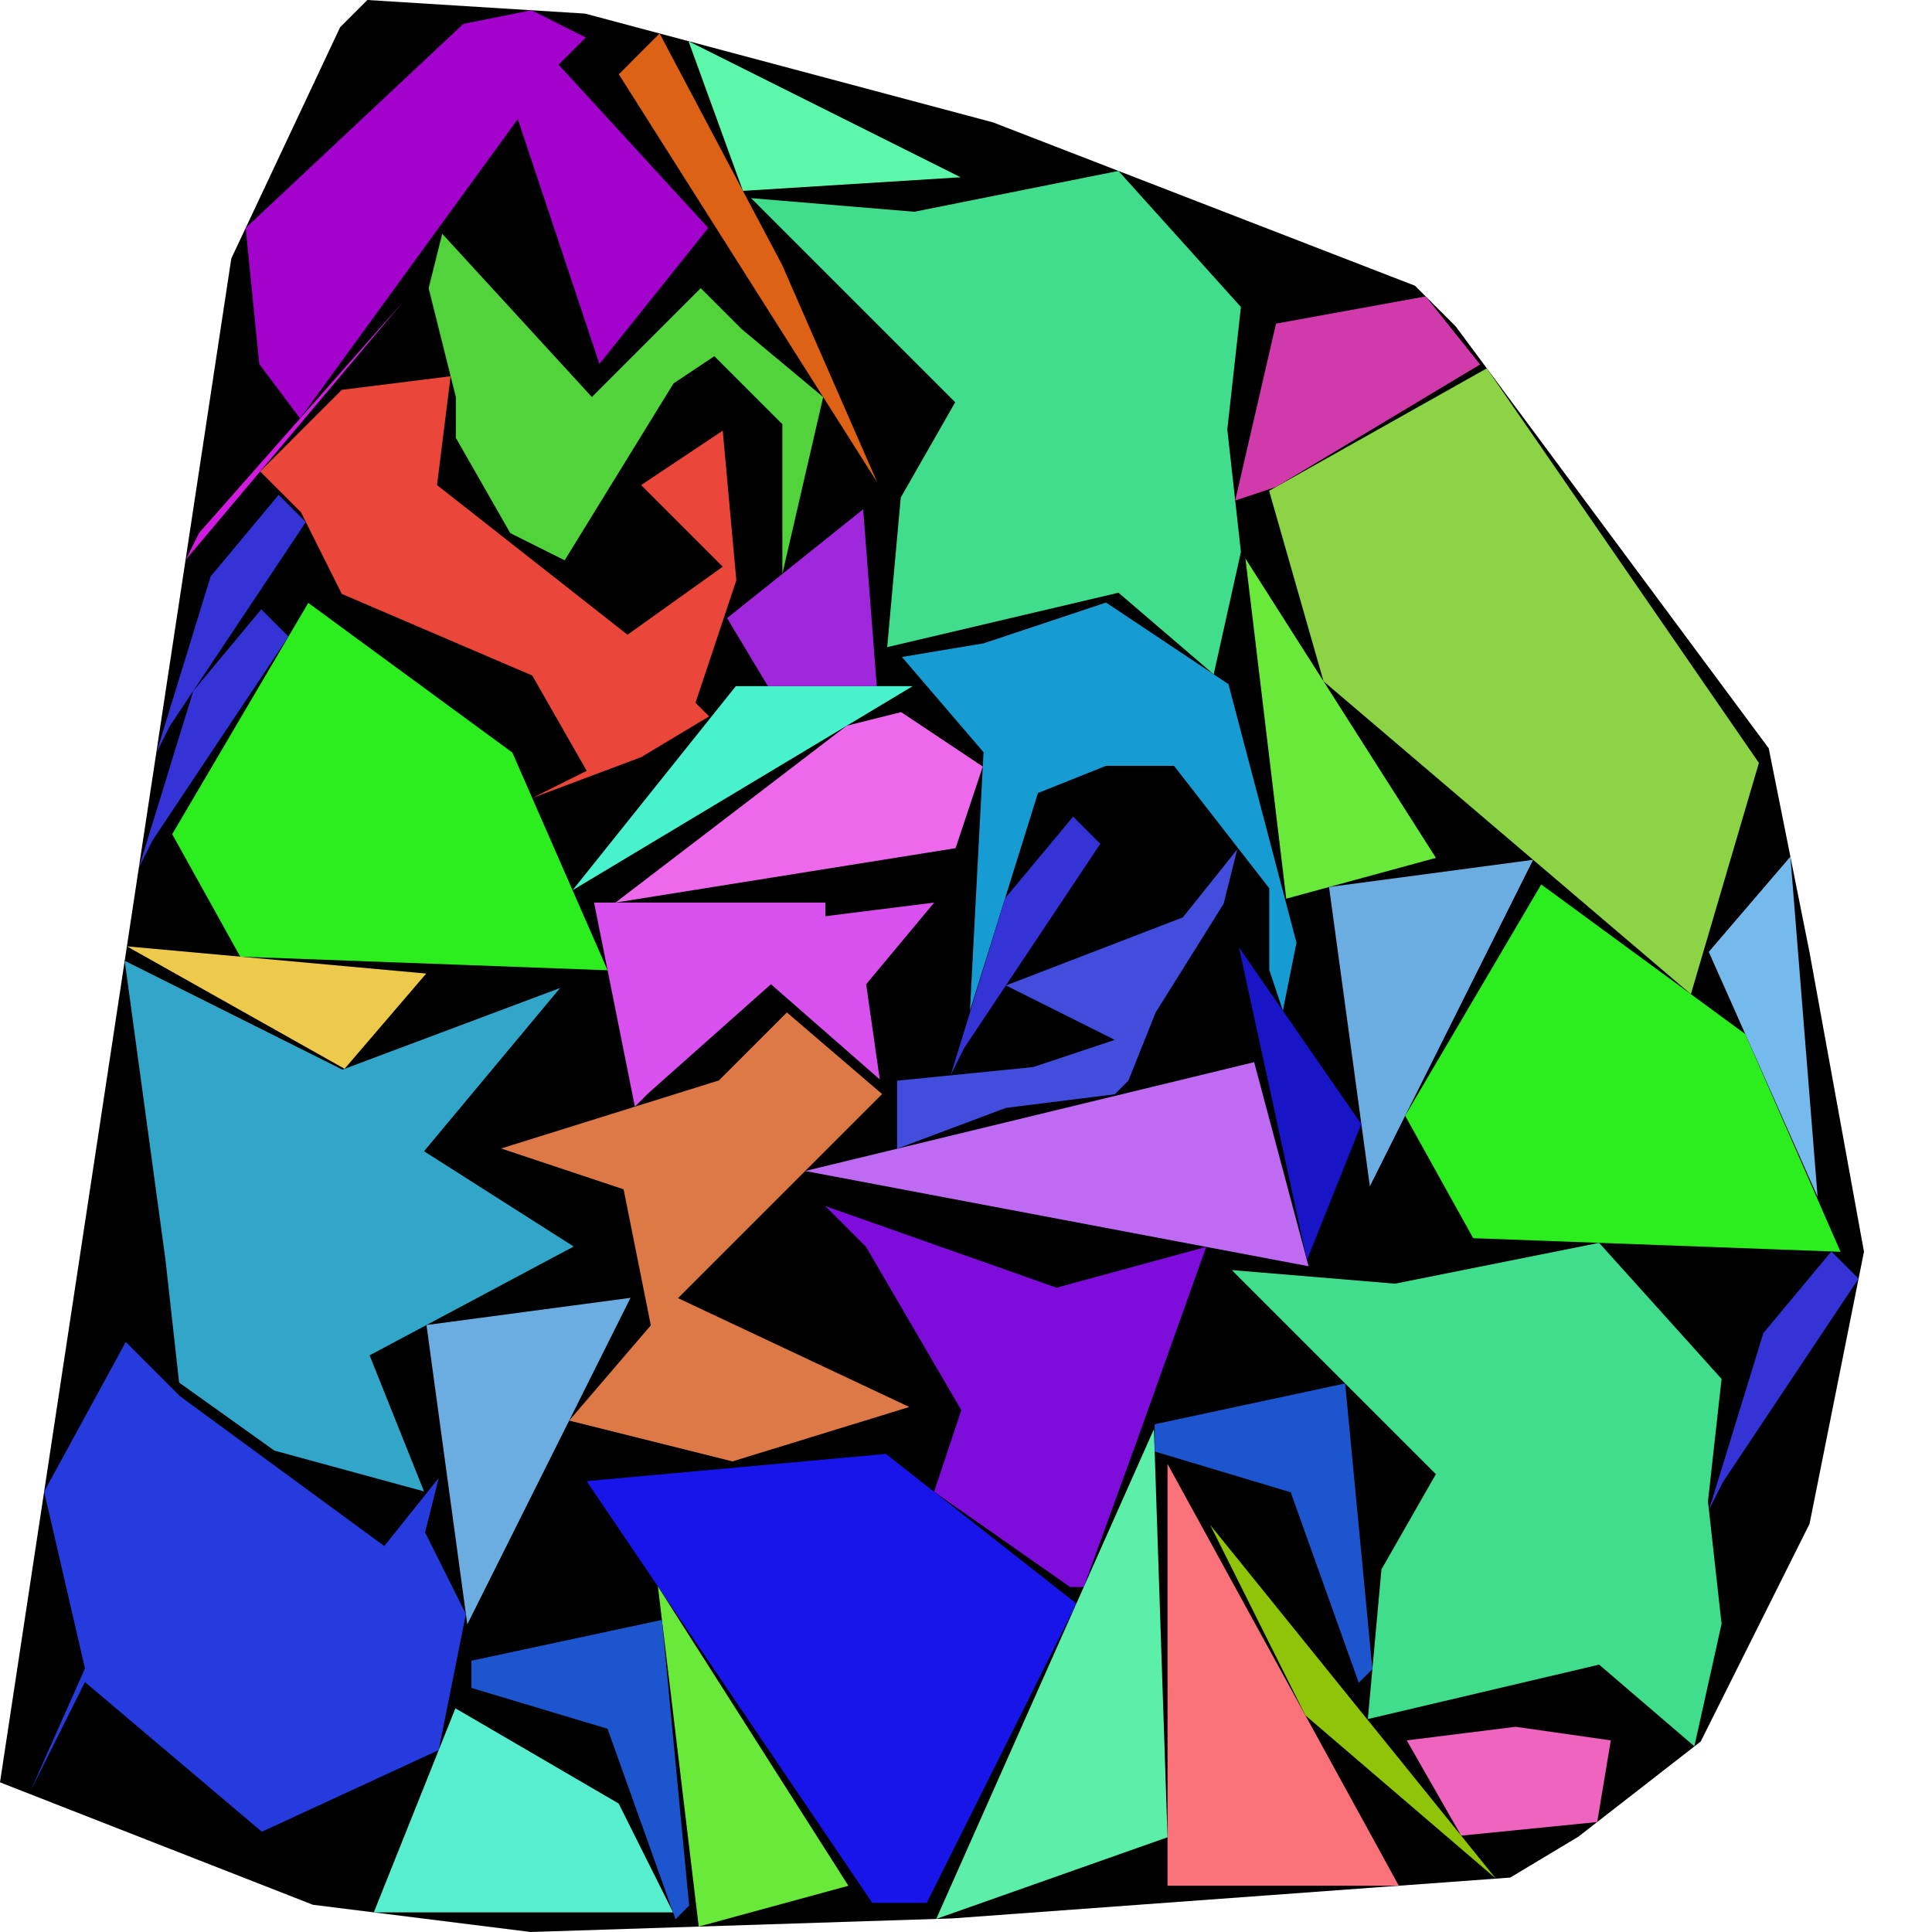 <?xml version="1.0" encoding="utf-8"?><svg id="zoom-svg" xmlns="http://www.w3.org/2000/svg" viewBox="0 0 100 100" width="100%" height="100%" teamName="Shadoks" nbItem="42" value="9935" best="10229" nameSolution="random_rcf4_6e323d40_100.cgshop2024_solution.994.json" areacontainer="1.5241e+12" areaoccupied="1.09805e+12"><polygon points="27.465,100 16.197,98.591 0,92.254 11.972,13.38 17.606,1.408 19.014,0 30.282,0.704 51.408,6.338 73.239,14.789 75.352,16.901 91.549,38.732 93.662,49.296 96.479,64.789 93.662,78.873 88.028,90.141 81.69,95.07 78.169,97.183 49.296,99.296 " fill="black" stroke-width="0.5" /><polygon points="23.984,1.236 27.505,0.531 30.322,1.94 28.913,3.348 36.66,11.799 31.026,18.841 26.8,6.165 15.533,21.658 13.42,18.841 12.716,11.799 " fill="rgb(163,2,204)" colorValue="rgb(59,195,0)" colorValueArea="rgb(19,235,0)" colorIndice="rgb(163,2,204)" ></polygon><polygon points="2.284,77.205 6.51,69.459 9.326,72.275 19.89,80.022 22.707,76.501 22.003,79.318 24.115,83.543 22.707,90.585 13.552,94.811 4.397,87.064 1.58,92.698 4.397,86.36 " fill="rgb(37,59,221)" colorValue="rgb(0,255,0)" colorValueArea="rgb(63,191,0)" colorIndice="rgb(37,59,221)" ></polygon><polygon points="46.683,34.005 50.908,33.3 57.246,31.188 59.359,32.596 63.585,35.413 67.106,48.793 66.401,52.315 65.697,50.202 65.697,45.977 60.768,39.639 57.246,39.639 53.725,41.047 50.204,52.315 50.908,38.934 " fill="rgb(23,155,211)" colorValue="rgb(124,130,0)" colorValueArea="rgb(21,233,0)" colorIndice="rgb(23,155,211)" ></polygon><polygon points="91.041,39.487 87.52,51.459 68.506,35.262 65.689,25.403 76.957,19.065 " fill="rgb(140,211,69)" colorValue="rgb(12,242,0)" colorValueArea="rgb(124,130,0)" colorIndice="rgb(140,211,69)" ></polygon><polygon points="62.433,64.538 58.912,74.397 56.095,82.143 55.391,82.143 48.348,77.214 49.757,72.988 44.827,64.538 42.714,62.425 54.686,66.65 " fill="rgb(126,13,219)" colorValue="rgb(121,133,0)" colorValueArea="rgb(60,194,0)" colorIndice="rgb(126,13,219)" ></polygon><polygon points="32.277,61.557 25.939,59.445 37.207,55.924 40.728,52.403 45.658,56.628 35.094,67.191 47.066,72.825 37.911,75.642 29.46,73.529 33.686,68.6 " fill="rgb(221,121,70)" colorValue="rgb(114,140,0)" colorValueArea="rgb(76,178,0)" colorIndice="rgb(221,121,70)" ></polygon><polygon points="23.324,19.473 22.62,25.107 32.479,32.853 37.409,29.332 33.184,25.107 37.409,22.29 38.113,30.037 36,36.374 36.705,37.079 33.184,39.191 27.55,41.304 30.367,39.896 27.55,34.966 17.691,30.741 15.578,26.515 13.465,24.403 17.691,20.177 " fill="rgb(234,70,58)" colorValue="rgb(112,142,0)" colorValueArea="rgb(87,167,0)" colorIndice="rgb(234,70,58)" ></polygon><polygon points="42.72,46.718 42.72,47.423 48.354,46.718 44.833,50.944 45.537,55.873 39.903,50.944 33.565,56.578 32.861,57.282 30.748,46.718 " fill="rgb(216,80,237)" colorValue="rgb(166,88,0)" colorValueArea="rgb(30,224,0)" colorIndice="rgb(216,80,237)" ></polygon><polygon points="55.714,83.001 47.967,98.494 45.15,98.494 30.361,76.663 45.854,75.254 " fill="rgb(24,21,234)" colorValue="rgb(66,188,0)" colorValueArea="rgb(125,129,0)" colorIndice="rgb(24,21,234)" ></polygon><polygon points="22.185,14.916 22.889,12.099 30.636,20.55 36.27,14.916 38.382,17.029 42.608,20.55 40.495,29.705 40.495,21.959 36.974,18.437 34.861,19.846 29.227,29.001 26.41,27.592 23.594,22.663 23.594,20.55 " fill="rgb(82,211,59)" colorValue="rgb(154,100,0)" colorValueArea="rgb(59,195,0)" colorIndice="rgb(82,211,59)" ></polygon><polygon points="6.455,49.73 17.722,55.364 28.99,51.138 21.948,59.589 29.694,64.519 19.131,70.152 21.948,77.195 14.201,75.082 9.271,71.561 8.567,65.223 " fill="rgb(50,166,201)" colorValue="rgb(60,194,0)" colorValueArea="rgb(132,122,0)" colorIndice="rgb(50,166,201)" ></polygon><polygon points="53.474,55.232 57.7,53.824 52.066,51.007 61.221,47.485 64.038,43.964 63.334,46.781 59.812,52.415 58.404,55.936 57.7,56.64 52.066,57.345 46.432,59.457 46.432,55.936 " fill="rgb(66,76,221)" colorValue="rgb(191,63,0)" colorValueArea="rgb(0,255,0)" colorIndice="rgb(66,76,221)" ></polygon><polygon points="74.32,76.302 63.756,65.739 72.207,66.443 82.77,64.33 89.109,71.373 88.404,77.711 89.109,84.049 87.7,90.387 82.77,86.161 70.799,88.978 71.503,81.232 " fill="rgb(64,221,140)" colorValue="rgb(50,204,0)" colorValueArea="rgb(147,107,0)" colorIndice="rgb(64,221,140)" ></polygon><polygon points="49.441,20.82 38.877,10.256 47.328,10.96 57.892,8.848 64.23,15.89 63.525,22.228 64.23,28.566 62.821,34.904 57.892,30.679 45.92,33.496 46.624,25.749 " fill="rgb(64,221,140)" colorValue="rgb(50,204,0)" colorValueArea="rgb(147,107,0)" colorIndice="rgb(64,221,140)" ></polygon><polygon points="90.337,53.524 95.266,64.792 76.252,64.088 72.731,57.75 79.773,45.778 " fill="rgb(44,237,30)" colorValue="rgb(101,153,0)" colorValueArea="rgb(124,130,0)" colorIndice="rgb(44,237,30)" ></polygon><polygon points="26.519,38.953 31.448,50.221 12.434,49.516 8.913,43.178 15.956,31.206 " fill="rgb(44,237,30)" colorValue="rgb(101,153,0)" colorValueArea="rgb(124,130,0)" colorIndice="rgb(44,237,30)" ></polygon><polygon points="67.731,65.54 41.675,60.611 64.915,54.977 " fill="rgb(190,106,242)" colorValue="rgb(178,76,0)" colorValueArea="rgb(123,131,0)" colorIndice="rgb(190,106,242)" ></polygon><polygon points="72.403,97.605 60.431,97.605 60.431,75.774 " fill="rgb(249,114,121)" colorValue="rgb(178,76,0)" colorValueArea="rgb(123,131,0)" colorIndice="rgb(249,114,121)" ></polygon><polygon points="59.727,73.971 60.431,95.097 48.459,99.323 " fill="rgb(91,239,170)" colorValue="rgb(180,74,0)" colorValueArea="rgb(124,130,0)" colorIndice="rgb(91,239,170)" ></polygon><polygon points="32.023,93.351 34.84,98.985 19.347,98.985 23.572,88.422 " fill="rgb(87,237,207)" colorValue="rgb(197,57,0)" colorValueArea="rgb(125,129,0)" colorIndice="rgb(87,237,207)" ></polygon><polygon points="50.869,39.676 49.461,43.901 31.855,46.718 43.827,37.563 46.644,36.859 " fill="rgb(237,104,234)" colorValue="rgb(205,49,0)" colorValueArea="rgb(122,132,0)" colorIndice="rgb(237,104,234)" ></polygon><polygon points="43.913,97.607 36.166,99.719 34.054,82.114 " fill="rgb(105,234,58)" colorValue="rgb(214,40,0)" colorValueArea="rgb(123,131,0)" colorIndice="rgb(105,234,58)" ></polygon><polygon points="74.323,44.403 66.576,46.515 64.464,28.91 " fill="rgb(105,234,58)" colorValue="rgb(214,40,0)" colorValueArea="rgb(123,131,0)" colorIndice="rgb(105,234,58)" ></polygon><polygon points="76.61,18.864 66.047,25.202 63.934,25.906 66.047,16.751 73.793,15.342 " fill="rgb(209,58,171)" colorValue="rgb(215,39,0)" colorValueArea="rgb(124,130,0)" colorIndice="rgb(209,58,171)" ></polygon><polygon points="69.625,71.607 71.033,86.396 70.329,87.1 66.808,77.241 59.766,75.128 59.766,73.72 " fill="rgb(28,85,206)" colorValue="rgb(220,34,0)" colorValueArea="rgb(118,136,0)" colorIndice="rgb(28,85,206)" ></polygon><polygon points="34.262,83.846 35.67,98.634 34.966,99.338 31.445,89.479 24.402,87.367 24.402,85.958 " fill="rgb(28,85,206)" colorValue="rgb(220,34,0)" colorValueArea="rgb(118,136,0)" colorIndice="rgb(28,85,206)" ></polygon><polygon points="38.087,35.515 47.242,35.515 29.636,46.078 " fill="rgb(72,242,205)" colorValue="rgb(228,26,0)" colorValueArea="rgb(124,130,0)" colorIndice="rgb(72,242,205)" ></polygon><polygon points="83.375,90.082 82.671,94.308 75.629,95.012 72.812,90.082 78.446,89.378 " fill="rgb(239,100,191)" colorValue="rgb(230,24,0)" colorValueArea="rgb(122,132,0)" colorIndice="rgb(239,100,191)" ></polygon><polygon points="49.721,9.175 38.453,9.879 35.637,2.132 " fill="rgb(93,247,170)" colorValue="rgb(230,24,0)" colorValueArea="rgb(123,131,0)" colorIndice="rgb(93,247,170)" ></polygon><polygon points="45.409,24.973 32.029,3.846 34.141,1.733 40.479,13.705 " fill="rgb(221,98,22)" colorValue="rgb(231,23,0)" colorValueArea="rgb(122,132,0)" colorIndice="rgb(221,98,22)" ></polygon><polygon points="68.791,45.911 79.354,44.503 70.904,61.404 " fill="rgb(107,173,224)" colorValue="rgb(223,31,0)" colorValueArea="rgb(187,67,0)" colorIndice="rgb(107,173,224)" ></polygon><polygon points="22.075,68.582 32.638,67.174 24.188,84.075 " fill="rgb(107,173,224)" colorValue="rgb(223,31,0)" colorValueArea="rgb(187,67,0)" colorIndice="rgb(107,173,224)" ></polygon><polygon points="77.427,97.237 67.567,88.787 62.638,78.927 " fill="rgb(143,196,9)" colorValue="rgb(245,9,0)" colorValueArea="rgb(182,72,0)" colorIndice="rgb(143,196,9)" ></polygon><polygon points="94.792,64.774 96.2,66.183 89.158,76.746 88.454,78.155 91.27,69 " fill="rgb(51,51,214)" colorValue="rgb(247,7,0)" colorValueArea="rgb(181,73,0)" colorIndice="rgb(51,51,214)" ></polygon><polygon points="14.422,25.613 15.831,27.021 8.788,37.584 8.084,38.993 10.901,29.838 " fill="rgb(51,51,214)" colorValue="rgb(247,7,0)" colorValueArea="rgb(181,73,0)" colorIndice="rgb(51,51,214)" ></polygon><polygon points="13.523,31.539 14.931,32.948 7.889,43.511 7.185,44.92 10.002,35.765 " fill="rgb(51,51,214)" colorValue="rgb(247,7,0)" colorValueArea="rgb(181,73,0)" colorIndice="rgb(51,51,214)" ></polygon><polygon points="55.545,42.267 56.953,43.676 49.911,54.239 49.207,55.648 52.024,46.492 " fill="rgb(51,51,214)" colorValue="rgb(247,7,0)" colorValueArea="rgb(181,73,0)" colorIndice="rgb(51,51,214)" ></polygon><polygon points="9.603,28.989 10.307,27.581 20.87,15.609 " fill="rgb(210,27,226)" colorValue="rgb(255,0,0)" colorValueArea="rgb(110,144,0)" colorIndice="rgb(210,27,226)" ></polygon><polygon points="39.747,35.515 37.634,31.994 44.677,26.36 45.381,35.515 " fill="rgb(161,39,221)" colorValue="rgb(248,6,0)" colorValueArea="rgb(253,1,0)" colorIndice="rgb(161,39,221)" ></polygon><polygon points="94.079,61.945 88.445,49.269 92.671,44.339 " fill="rgb(116,186,237)" colorValue="rgb(248,6,0)" colorValueArea="rgb(253,1,0)" colorIndice="rgb(116,186,237)" ></polygon><polygon points="22.061,50.391 17.835,55.321 6.568,48.983 " fill="rgb(237,202,75)" colorValue="rgb(248,6,0)" colorValueArea="rgb(254,0,0)" colorIndice="rgb(237,202,75)" ></polygon><polygon points="70.464,58.183 69.056,61.704 67.647,65.225 64.126,49.028 " fill="rgb(24,21,198)" colorValue="rgb(249,5,0)" colorValueArea="rgb(252,2,0)" colorIndice="rgb(24,21,198)" ></polygon></svg>